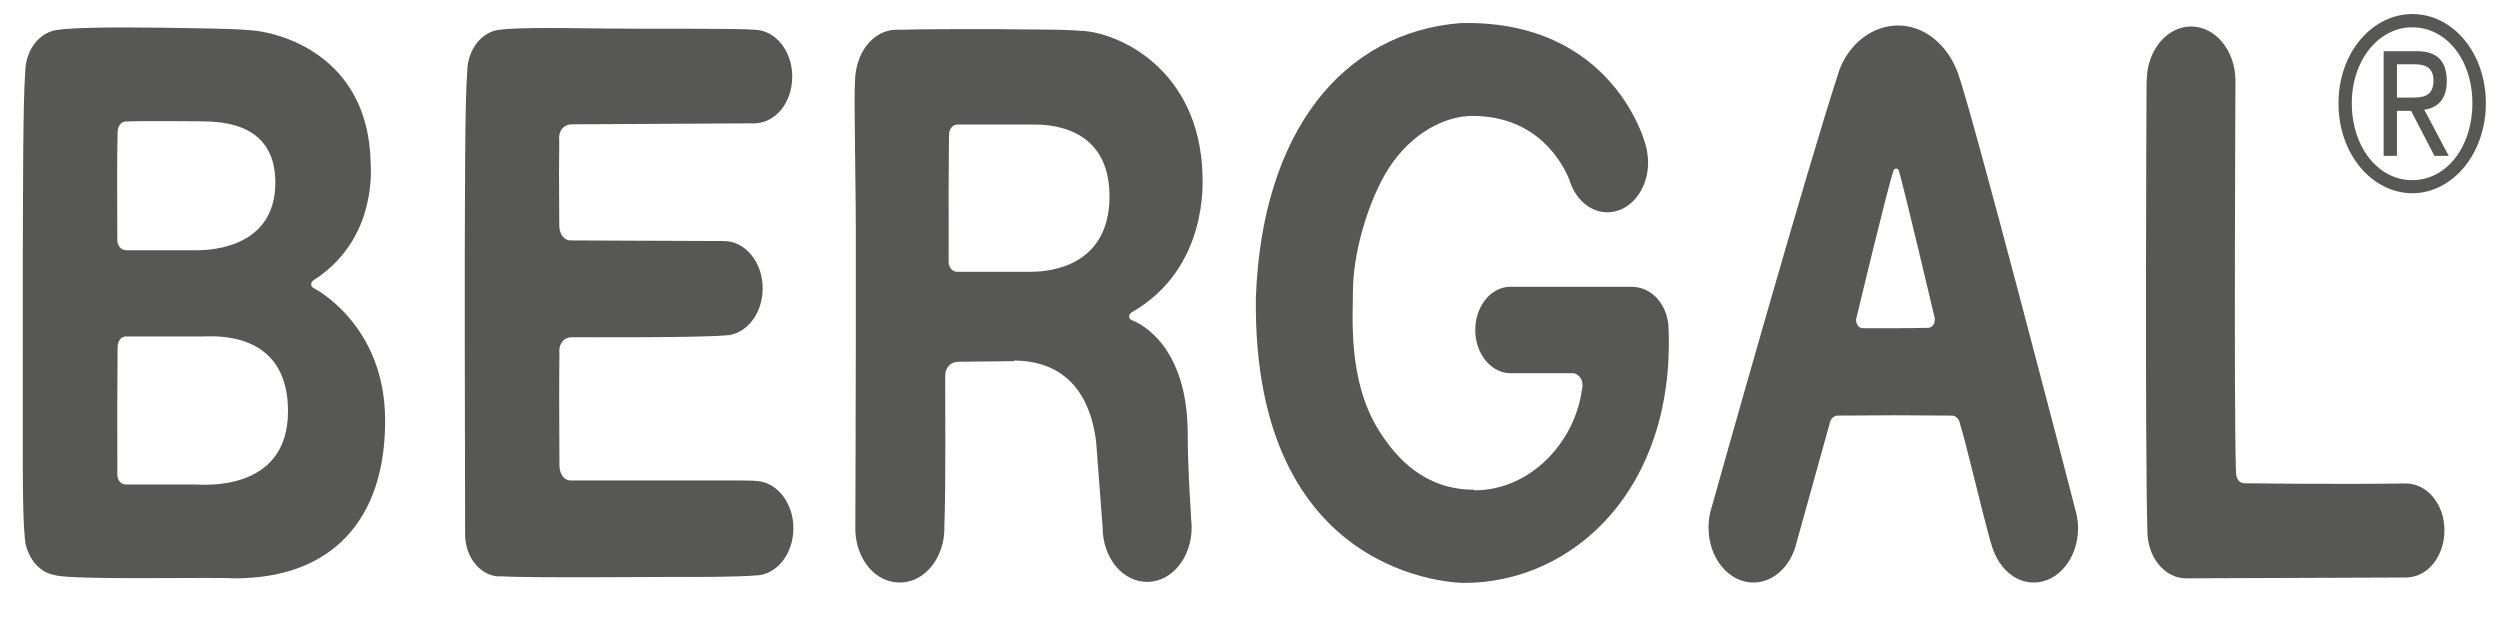 <svg width="89" height="22" viewBox="0 0 89 22" fill="none" xmlns="http://www.w3.org/2000/svg">
<g clip-path="url(#clip0_14_30)">
<path d="M1.959 20.473C1.52 20.409 1.152 20.066 0.982 19.594C0.947 19.536 0.918 19.422 0.894 19.25L0.883 19.143C0.783 18.199 0.818 15.925 0.812 12.228C0.812 12.228 0.812 10.841 0.812 9.046C0.824 6.743 0.812 3.689 0.9 2.545C0.912 1.866 1.292 1.301 1.807 1.122C2.14 0.972 3.971 0.965 5.761 0.986C7.094 1.008 8.194 1.015 8.867 1.072C9.867 1.122 13.101 1.909 13.195 5.77C13.195 5.942 13.458 8.502 11.165 9.975C11.048 10.054 11.048 10.197 11.165 10.254C11.165 10.254 13.71 11.534 13.71 14.96C13.722 18.514 11.803 20.616 8.293 20.588C7.656 20.538 2.678 20.659 1.971 20.48M4.468 8.91H6.936C7.17 8.91 9.803 8.981 9.803 6.5C9.803 4.204 7.574 4.347 7.165 4.319C7.165 4.319 4.995 4.297 4.48 4.326C4.316 4.326 4.187 4.483 4.187 4.712C4.164 5.577 4.17 6.829 4.176 8.545C4.176 8.745 4.31 8.903 4.468 8.903M4.468 17.248H6.936C7.17 17.248 10.253 17.555 10.253 14.638C10.253 11.72 7.562 11.978 7.188 11.978H4.48C4.316 11.978 4.187 12.135 4.187 12.364C4.176 13.236 4.17 15.174 4.176 16.89C4.176 17.091 4.31 17.248 4.468 17.248Z" fill="#575756"/>
<path d="M36.1 12.857L34.111 12.879C33.837 12.879 33.649 13.1 33.649 13.372C33.649 13.401 33.649 13.415 33.649 13.444C33.649 14.166 33.673 17.398 33.62 18.707V18.8C33.62 19.872 32.912 20.738 32.035 20.738C31.158 20.738 30.497 19.93 30.45 18.907V18.793C30.45 17.327 30.467 15.346 30.467 12.249C30.467 12.249 30.467 10.855 30.467 9.053C30.479 6.564 30.391 3.654 30.438 2.874C30.462 1.866 31.087 1.058 31.924 1.058H32.105C32.795 1.036 34.287 1.036 35.392 1.036C36.726 1.058 37.732 1.036 38.405 1.094C39.691 1.094 42.715 2.381 42.809 6.242C42.809 6.414 43.037 9.553 40.288 11.119C40.171 11.198 40.165 11.341 40.288 11.398C40.288 11.398 42.283 12.035 42.283 15.453C42.283 16.569 42.364 17.734 42.406 18.485C42.417 18.578 42.423 18.678 42.423 18.778C42.423 19.851 41.715 20.716 40.838 20.716C39.961 20.716 39.253 19.851 39.253 18.778L39.025 15.753C38.797 13.823 37.75 12.843 36.1 12.836M34.065 9.675H36.714C37.492 9.675 39.498 9.41 39.498 6.986C39.498 4.447 37.264 4.433 36.785 4.433H34.076C33.913 4.433 33.784 4.59 33.784 4.819C33.772 5.699 33.766 7.601 33.772 9.317C33.772 9.518 33.907 9.675 34.065 9.675Z" fill="#575756"/>
<path d="M70.873 19.329C70.469 17.856 70.019 15.868 69.779 15.103C69.756 14.931 69.633 14.795 69.487 14.795C68.13 14.781 66.89 14.781 65.422 14.795C65.264 14.802 65.153 14.931 65.129 15.103L63.959 19.308C63.772 20.13 63.152 20.738 62.421 20.738C61.538 20.738 60.824 19.865 60.824 18.785C60.824 18.578 60.848 18.385 60.894 18.199L60.924 18.099C61.245 16.948 64.357 5.899 65.498 2.445C65.866 1.53 66.668 0.908 67.568 0.908C68.522 0.908 69.335 1.601 69.703 2.602C70.236 4.097 73.511 16.697 73.885 18.156L73.92 18.292C73.956 18.456 73.979 18.628 73.979 18.807C73.979 19.872 73.271 20.738 72.4 20.738C71.674 20.738 71.089 20.144 70.879 19.329M66.317 11.684C66.428 11.691 68.335 11.684 68.65 11.67C68.779 11.67 68.879 11.534 68.879 11.377C68.879 11.348 68.879 11.312 68.867 11.284C68.867 11.284 67.744 6.528 67.609 6.114C67.603 6.049 67.557 5.999 67.504 5.999C67.451 5.999 67.404 6.049 67.399 6.114C67.252 6.478 66.182 10.919 66.106 11.255C66.088 11.298 66.077 11.341 66.077 11.391C66.077 11.556 66.182 11.684 66.317 11.684Z" fill="#575756"/>
<path d="M76.424 2.874C76.424 1.809 77.132 0.943 78.003 0.943C78.875 0.943 79.582 1.809 79.582 2.874C79.582 2.903 79.524 14.595 79.6 16.769C79.594 17.041 79.723 17.198 79.886 17.205C79.886 17.205 83.349 17.248 85.496 17.212C85.543 17.205 85.595 17.212 85.648 17.212C86.408 17.212 87.022 17.949 87.022 18.878C87.022 19.808 86.42 20.552 85.665 20.559L77.927 20.588H77.822C77.061 20.588 76.447 19.837 76.447 18.907C76.359 15.675 76.412 3.554 76.418 2.853" fill="#575756"/>
<path d="M52.484 17.455C54.496 17.455 56.063 15.732 56.315 13.88C56.332 13.83 56.338 13.773 56.338 13.715C56.338 13.479 56.18 13.286 55.987 13.286H53.724C53.057 13.251 52.519 12.578 52.519 11.749C52.519 10.919 53.045 10.261 53.7 10.211H58.087C58.842 10.211 59.403 10.898 59.403 11.749C59.608 17.391 56.034 20.759 52.098 20.752C51.986 20.745 44.564 20.702 44.71 10.569C44.932 4.676 47.81 1.151 51.998 0.822C57.414 0.693 58.625 5.077 58.637 5.406C58.66 5.534 58.672 5.663 58.672 5.792C58.672 6.764 58.023 7.558 57.227 7.558C56.666 7.558 56.18 7.172 55.941 6.6C55.911 6.536 55.888 6.471 55.87 6.4C55.63 5.813 54.747 4.126 52.408 4.126C51.659 4.126 50.501 4.526 49.594 5.763C48.846 6.779 48.202 8.745 48.167 10.24C48.167 11.241 47.962 13.544 49.097 15.339C49.723 16.333 50.741 17.434 52.472 17.434" fill="#575756"/>
<path d="M17.798 20.523C17.102 20.516 16.558 19.844 16.558 19.014L16.546 12.221C16.546 12.221 16.546 10.833 16.546 9.038C16.558 6.736 16.546 3.682 16.634 2.538C16.646 1.859 17.026 1.294 17.541 1.115C17.874 0.965 19.717 0.993 21.501 1.015C22.834 1.036 26.162 1.001 26.835 1.058C27.595 1.058 28.204 1.802 28.204 2.724C28.204 3.647 27.625 4.354 26.893 4.39L20.354 4.426C20.079 4.426 19.904 4.641 19.904 4.905C19.904 4.934 19.904 4.969 19.91 4.998C19.898 5.806 19.898 6.342 19.91 8.016C19.91 8.345 20.085 8.559 20.307 8.559L25.689 8.581H25.77C26.531 8.581 27.151 9.332 27.151 10.261C27.151 11.191 26.548 11.928 25.805 11.942C24.753 12.028 20.53 12.006 20.354 12.006C20.085 12.006 19.91 12.221 19.91 12.492C19.91 12.521 19.91 12.557 19.916 12.585C19.904 13.415 19.904 14.86 19.916 16.561C19.916 16.89 20.091 17.105 20.313 17.105H26.309C26.402 17.105 26.782 17.105 26.975 17.126C27.683 17.191 28.245 17.92 28.245 18.807C28.245 19.737 27.631 20.488 26.87 20.488C26.279 20.538 24.829 20.545 24.051 20.538C23.378 20.538 18.822 20.58 17.816 20.516" fill="#575756"/>
<path d="M83.25 3.675C83.25 1.873 84.449 0.5 85.882 0.5C87.315 0.5 88.497 1.873 88.497 3.675C88.497 5.477 87.303 6.879 85.882 6.879C84.461 6.879 83.25 5.506 83.25 3.675ZM83.724 3.675C83.724 5.234 84.66 6.414 85.876 6.414C87.093 6.414 88.017 5.234 88.017 3.675C88.017 2.116 87.081 0.972 85.876 0.972C84.671 0.972 83.724 2.152 83.724 3.675Z" fill="#575756"/>
<path d="M84.858 5.549V1.823H86.04C86.765 1.823 87.105 2.173 87.105 2.888C87.105 3.561 86.754 3.847 86.303 3.904L87.175 5.549H86.666L85.835 3.947H85.332V5.549H84.858ZM85.332 2.288V3.475H85.829C86.251 3.475 86.631 3.446 86.631 2.86C86.631 2.366 86.28 2.288 85.958 2.288H85.332Z" fill="#575756"/>
</g>
<defs>
<clipPath id="clip0_14_30">
<rect width="88" height="21" fill="white" transform="translate(0.497 0.5)"/>
</clipPath>
</defs>
</svg>
